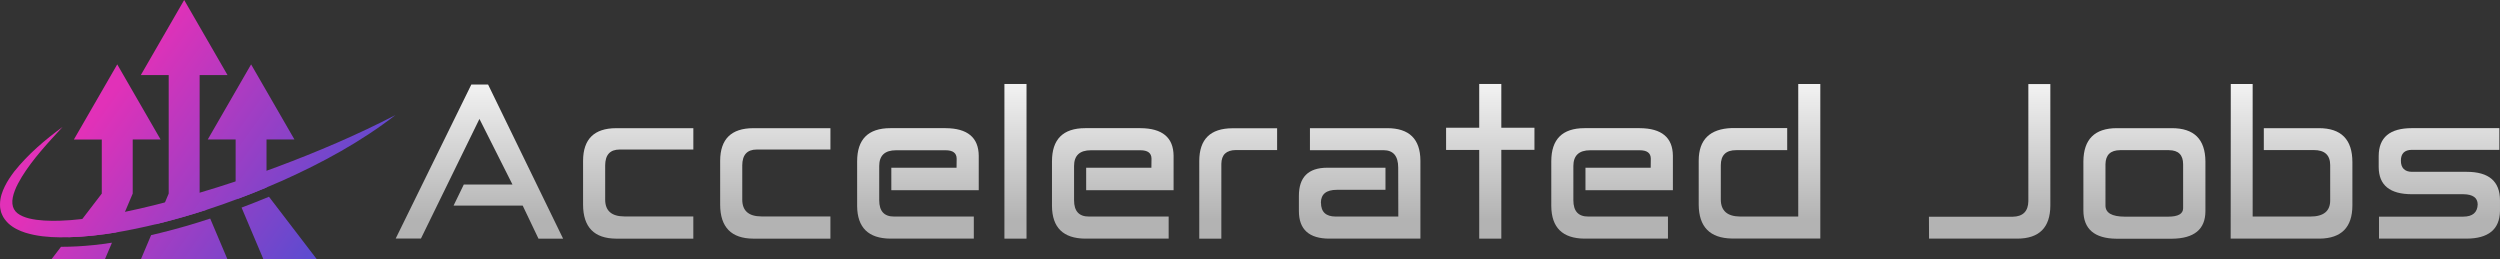<?xml version="1.0" encoding="UTF-8"?>
<svg id="Layer_1" data-name="Layer 1" xmlns="http://www.w3.org/2000/svg" xmlns:xlink="http://www.w3.org/1999/xlink" viewBox="0 0 1642.59 170.48">
  <rect x="0" y="0" width="1642.59" height="170.48" fill="#333333" stroke="none"/>
  <defs>
    <style>
      .cls-1 {
        fill: url(#linear-gradient-12);
      }

      .cls-1, .cls-2, .cls-3, .cls-4, .cls-5, .cls-6, .cls-7, .cls-8, .cls-9, .cls-10, .cls-11, .cls-12, .cls-13, .cls-14, .cls-15, .cls-16, .cls-17, .cls-18, .cls-19, .cls-20, .cls-21, .cls-22 {
        stroke-width: 0px;
      }

      .cls-2 {
        fill: url(#linear-gradient-17);
      }

      .cls-3 {
        fill: url(#linear-gradient-19);
      }

      .cls-4 {
        fill: url(#linear-gradient);
      }

      .cls-5 {
        fill: url(#linear-gradient-21);
      }

      .cls-6 {
        fill: url(#linear-gradient-6);
      }

      .cls-7 {
        fill: url(#linear-gradient-15);
      }

      .cls-8 {
        fill: url(#linear-gradient-11);
      }

      .cls-9 {
        fill: url(#linear-gradient-5);
      }

      .cls-10 {
        fill: url(#linear-gradient-13);
      }

      .cls-11 {
        fill: url(#linear-gradient-16);
      }

      .cls-12 {
        fill: url(#linear-gradient-22);
      }

      .cls-13 {
        fill: url(#linear-gradient-20);
      }

      .cls-14 {
        fill: url(#linear-gradient-14);
      }

      .cls-15 {
        fill: url(#linear-gradient-2);
      }

      .cls-16 {
        fill: url(#linear-gradient-7);
      }

      .cls-17 {
        fill: url(#linear-gradient-3);
      }

      .cls-18 {
        fill: url(#linear-gradient-9);
      }

      .cls-19 {
        fill: url(#linear-gradient-8);
      }

      .cls-20 {
        fill: url(#linear-gradient-18);
      }

      .cls-21 {
        fill: url(#linear-gradient-10);
      }

      .cls-22 {
        fill: url(#linear-gradient-4);
      }
    </style>
    <linearGradient id="linear-gradient" x1="314.98" y1="55.3" x2="314.98" y2="144.22" gradientUnits="userSpaceOnUse">
      <stop offset="0" stop-color="#f2f2f2"/>
      <stop offset="1" stop-color="#b3b3b3"/>
    </linearGradient>
    <linearGradient id="linear-gradient-2" x1="419.32" y1="55.3" x2="419.32" y2="144.22" xlink:href="#linear-gradient"/>
    <linearGradient id="linear-gradient-3" x1="509.39" y1="55.3" x2="509.39" y2="144.22" xlink:href="#linear-gradient"/>
    <linearGradient id="linear-gradient-4" x1="603.12" y1="55.3" x2="603.12" y2="144.22" xlink:href="#linear-gradient"/>
    <linearGradient id="linear-gradient-5" x1="667.2" y1="55.3" x2="667.2" y2="144.22" xlink:href="#linear-gradient"/>
    <linearGradient id="linear-gradient-6" x1="731.14" y1="55.3" x2="731.14" y2="144.22" xlink:href="#linear-gradient"/>
    <linearGradient id="linear-gradient-7" x1="813.54" y1="55.3" x2="813.54" y2="144.22" xlink:href="#linear-gradient"/>
    <linearGradient id="linear-gradient-8" x1="893.34" y1="55.3" x2="893.34" y2="144.22" xlink:href="#linear-gradient"/>
    <linearGradient id="linear-gradient-9" x1="979.16" y1="55.3" x2="979.16" y2="144.22" xlink:href="#linear-gradient"/>
    <linearGradient id="linear-gradient-10" x1="1059.21" y1="55.3" x2="1059.21" y2="144.22" xlink:href="#linear-gradient"/>
    <linearGradient id="linear-gradient-11" x1="1156.05" y1="55.3" x2="1156.05" y2="144.22" xlink:href="#linear-gradient"/>
    <linearGradient id="linear-gradient-12" x1="1307.26" y1="55.25" x2="1307.26" y2="144.17" xlink:href="#linear-gradient"/>
    <linearGradient id="linear-gradient-13" x1="1408.95" y1="55.3" x2="1408.95" y2="144.22" xlink:href="#linear-gradient"/>
    <linearGradient id="linear-gradient-14" x1="1505.62" y1="55.3" x2="1505.62" y2="144.22" xlink:href="#linear-gradient"/>
    <linearGradient id="linear-gradient-15" x1="1602.74" y1="55.3" x2="1602.74" y2="144.22" xlink:href="#linear-gradient"/>
    <linearGradient id="linear-gradient-16" x1="42.38" y1="104.82" x2="186.16" y2="207.76" gradientUnits="userSpaceOnUse">
      <stop offset="0" stop-color="#e131b8"/>
      <stop offset="1" stop-color="#574cd1"/>
    </linearGradient>
    <linearGradient id="linear-gradient-17" x1="80.6" y1="51.43" x2="224.39" y2="154.36" xlink:href="#linear-gradient-16"/>
    <linearGradient id="linear-gradient-18" x1="91.13" y1="36.71" x2="234.92" y2="139.65" xlink:href="#linear-gradient-16"/>
    <linearGradient id="linear-gradient-19" x1="65.97" y1="71.87" x2="209.75" y2="174.8" xlink:href="#linear-gradient-16"/>
    <linearGradient id="linear-gradient-20" x1="17.72" y1="139.26" x2="161.51" y2="242.19" xlink:href="#linear-gradient-16"/>
    <linearGradient id="linear-gradient-21" x1="51.39" y1="92.23" x2="195.18" y2="195.16" xlink:href="#linear-gradient-16"/>
    <linearGradient id="linear-gradient-22" x1="69.95" y1="66.31" x2="213.73" y2="169.25" xlink:href="#linear-gradient-16"/>
  </defs>
  <g>
    <path class="cls-4" d="M259.99,156.72l49.7-101.2h10.99l49.29,101.27h-16.18l-10.37-21.71h-45.41l6.71-13.82h32l-21.71-43.13-38.43,78.59h-16.59Z"/>
    <path class="cls-15" d="M455.54,142.21v14.59h-50.67c-14.47-.09-21.73-7.53-21.77-22.33v-28.96c.09-14.15,7.33-21.24,21.71-21.29h50.74v14.03h-48.39c-6.31,0-9.49,3.46-9.54,10.37v22.53c0,7.33,4.19,11.02,12.58,11.06h45.35Z"/>
    <path class="cls-17" d="M545.61,142.21v14.59h-50.67c-14.47-.09-21.73-7.53-21.77-22.33v-28.96c.09-14.15,7.33-21.24,21.71-21.29h50.74v14.03h-48.39c-6.31,0-9.49,3.46-9.54,10.37v22.53c0,7.33,4.19,11.02,12.58,11.06h45.35Z"/>
    <path class="cls-22" d="M639.83,142.27v14.52h-54.89c-14.38-.14-21.64-7.26-21.77-21.36v-29.45c0-14.47,7.26-21.73,21.77-21.77h36.36c14.38.09,21.64,6.13,21.77,18.11v22.67h-57.44v-14.79h42.86l.07-6.01c-.05-3.64-2.47-5.46-7.26-5.46h-32.56c-7.37,0-11.06,3.46-11.06,10.37v22.47c0,7.19,3.27,10.76,9.82,10.71h52.33Z"/>
    <path class="cls-9" d="M659.94,55.18h14.52v101.61h-14.52V55.18Z"/>
    <path class="cls-6" d="M767.85,142.27v14.52h-54.89c-14.38-.14-21.64-7.26-21.77-21.36v-29.45c0-14.47,7.26-21.73,21.77-21.77h36.36c14.38.09,21.64,6.13,21.77,18.11v22.67h-57.44v-14.79h42.86l.07-6.01c-.05-3.64-2.47-5.46-7.26-5.46h-32.56c-7.37,0-11.06,3.46-11.06,10.37v22.47c0,7.19,3.27,10.76,9.82,10.71h52.33Z"/>
    <path class="cls-16" d="M787.96,156.79v-51.08c.05-14.24,7.3-21.38,21.77-21.43h29.38v14.31h-27.1c-6.27.05-9.45,3.07-9.54,9.06v49.15h-14.52Z"/>
    <path class="cls-19" d="M860.68,98.66v-14.45h50.74c14.47,0,21.75,7.1,21.84,21.29v51.29h-59.79c-13.36,0-20.05-6.04-20.05-18.11v-10.02c0-12.26,6.17-18.41,18.53-18.46h38.36v14.52h-31.94c-6.96,0-10.46,2.83-10.51,8.5h.07c0,6.04,3.23,9.06,9.68,9.06h41.13l-.07-32.14c0-7.65-3.25-11.47-9.75-11.47h-48.25Z"/>
    <path class="cls-18" d="M971.9,83.93v-28.76h14.52v28.76h21.77v14.52h-21.77v58.34h-14.52v-58.27h-21.77v-14.59h21.77Z"/>
    <path class="cls-21" d="M1095.91,142.27v14.52h-54.89c-14.38-.14-21.64-7.26-21.77-21.36v-29.45c0-14.47,7.26-21.73,21.77-21.77h36.36c14.38.09,21.64,6.13,21.77,18.11v22.67h-57.44v-14.79h42.86l.07-6.01c-.05-3.64-2.47-5.46-7.26-5.46h-32.56c-7.37,0-11.06,3.46-11.06,10.37v22.47c0,7.19,3.27,10.76,9.82,10.71h52.33Z"/>
    <path class="cls-8" d="M1196.01,55.18v101.54h-58.06c-14.47-.23-21.75-7.65-21.84-22.26v-28.96c.05-13.73,7.28-20.85,21.71-21.36h36.43v14.52h-33.46c-6.77-.04-10.16,3.27-10.16,9.95v22.53c.05,7.33,4.24,11.04,12.58,11.13h38.3V55.18h14.52Z"/>
    <path class="cls-1" d="M1332.7,132.04V55.25h14.45v79.77c-.05,14.52-7.33,21.77-21.84,21.77h-57.86l-.07-14.38h54.89c6.87-.09,10.34-3.55,10.44-10.37Z"/>
    <path class="cls-10" d="M1449.04,105.98v32.83c-.05,11.89-7.4,17.9-22.05,18.04h-36.36c-14.47-.14-21.73-6.33-21.77-18.59v-32.28c.14-14.47,7.44-21.73,21.91-21.77h36.29c14.52,0,21.84,7.26,21.98,21.77ZM1425.12,98.66h-32.14c-6.32.05-9.52,3.14-9.61,9.26v27.03c-.05,4.89,4.15,7.35,12.58,7.4h28.62c6.5,0,9.77-1.82,9.82-5.46v-28.96c0-6.13-3.09-9.22-9.26-9.26Z"/>
    <path class="cls-14" d="M1480.08,55.18v87.1h37.81c8.8,0,13.18-3.57,13.13-10.71v-23.16c-.05-6.54-3.64-9.82-10.78-9.82h-32.83v-14.38h36.22c14.65,0,21.98,7.44,21.98,22.33v28.48c-.05,14.33-7.21,21.59-21.5,21.77h-58.48l.07-101.61h14.38Z"/>
    <path class="cls-7" d="M1642.17,98.45h-57.51c-4.79.05-7.19,2.42-7.19,7.12s2.42,7.28,7.26,7.33h36.01c14.52,0,21.8,6.22,21.84,18.66v7.12c-.23,12.07-7.63,18.11-22.19,18.11h-57.3v-14.45h55.44c6.08-.04,9.22-2.72,9.4-8.02-.05-4.38-3.16-6.61-9.33-6.71h-33.87c-14.52,0-21.8-5.94-21.84-17.83v-7.33c.04-12.17,7.33-18.25,21.84-18.25h57.44v14.24Z"/>
  </g>
  <g>
    <g>
      <path class="cls-11" d="M138.11,143.61l11.38,26.87h-56.97l6.77-16c2.01-.48,4.08-.96,6.17-1.47,10.82-2.66,21.72-5.8,32.65-9.4Z"/>
      <path class="cls-2" d="M110.85,49.32h-18.32L121.01,0l28.48,49.32h-18.32v77.86l4.53,10.67c-10.45,3.4-21.04,6.43-31.74,9.09-.54.14-1.1.25-1.64.4l6.09-14.38,2.43-5.78V49.32Z"/>
      <path class="cls-20" d="M175.12,123.16c-6.23,2.63-12.49,5.12-18.83,7.47l-1.47-3.45v-35.53h-18.32l28.48-49.35,28.48,49.35h-18.35v31.51Z"/>
      <path class="cls-3" d="M208.27,170.48h-35.14l-14.41-34.09c5.97-2.24,12.01-4.62,17.98-7.11h.03l31.54,41.2Z"/>
      <path class="cls-13" d="M61.87,160.99c3.82-.42,7.7-.91,11.69-1.53l-4.67,11.01h-35.17l6.37-8.32h.85c6.43,0,13.25-.37,20.92-1.16Z"/>
      <path class="cls-5" d="M105.52,91.65h-18.32v35.53l-2.1,4.95-2.97,7.02-5.72,13.53c-5.04.82-10.11,1.56-15.23,2.1-5.38.57-10.79.96-16.28,1.08l9.2-12,5.35-6.99,7.42-9.68v-35.53h-18.32l28.48-49.35,28.48,49.35Z"/>
    </g>
    <path class="cls-12" d="M259.95,75.51c-22.68,17.58-48.16,31.43-74.41,43.18-3.45,1.53-6.94,3.03-10.42,4.47-6.23,2.63-12.49,5.12-18.83,7.47-6.8,2.58-13.65,4.98-20.58,7.22-10.45,3.4-21.04,6.43-31.74,9.09-.54.14-1.1.25-1.64.4-8.55,2.04-17.19,3.88-25.91,5.35-5.04.82-10.11,1.56-15.23,2.1-5.38.57-10.79.96-16.28,1.08-1.9.06-3.79.09-5.72.06-7.42-.09-14.98-.71-22.59-3.06-3.79-1.25-7.7-2.97-11.1-6.09-1.64-1.61-3.2-3.51-4.13-5.75l-.68-1.7-.37-1.73c-.31-1.19-.28-2.32-.31-3.45.06-4.56,1.53-8.41,3.23-11.89,1.73-3.51,3.88-6.57,6.09-9.54,9.23-11.55,20.27-20.84,31.8-29.33-9.68,10.5-19.51,21.01-26.78,32.79-1.76,2.97-3.45,5.92-4.59,8.98-1.16,3-1.9,6.12-1.61,8.75.28,2.6,1.33,4.56,3.28,6.17,2.01,1.59,4.81,2.72,7.87,3.48,6.14,1.44,13,1.64,19.82,1.47,4.95-.14,9.99-.57,15.01-1.16,1.9-.23,3.77-.45,5.63-.74,7.47-1.08,14.95-2.41,22.4-3.96,6.31-1.3,12.6-2.75,18.86-4.3,2.49-.62,4.95-1.25,7.42-1.9,7.62-1.98,15.2-4.11,22.76-6.37,7.9-2.32,15.8-4.81,23.64-7.42,6.8-2.24,13.56-4.59,20.3-7.02,2.27-.79,4.5-1.64,6.77-2.46,26.53-9.91,52.63-21.01,78.06-34.17Z"/>
  </g>
</svg>